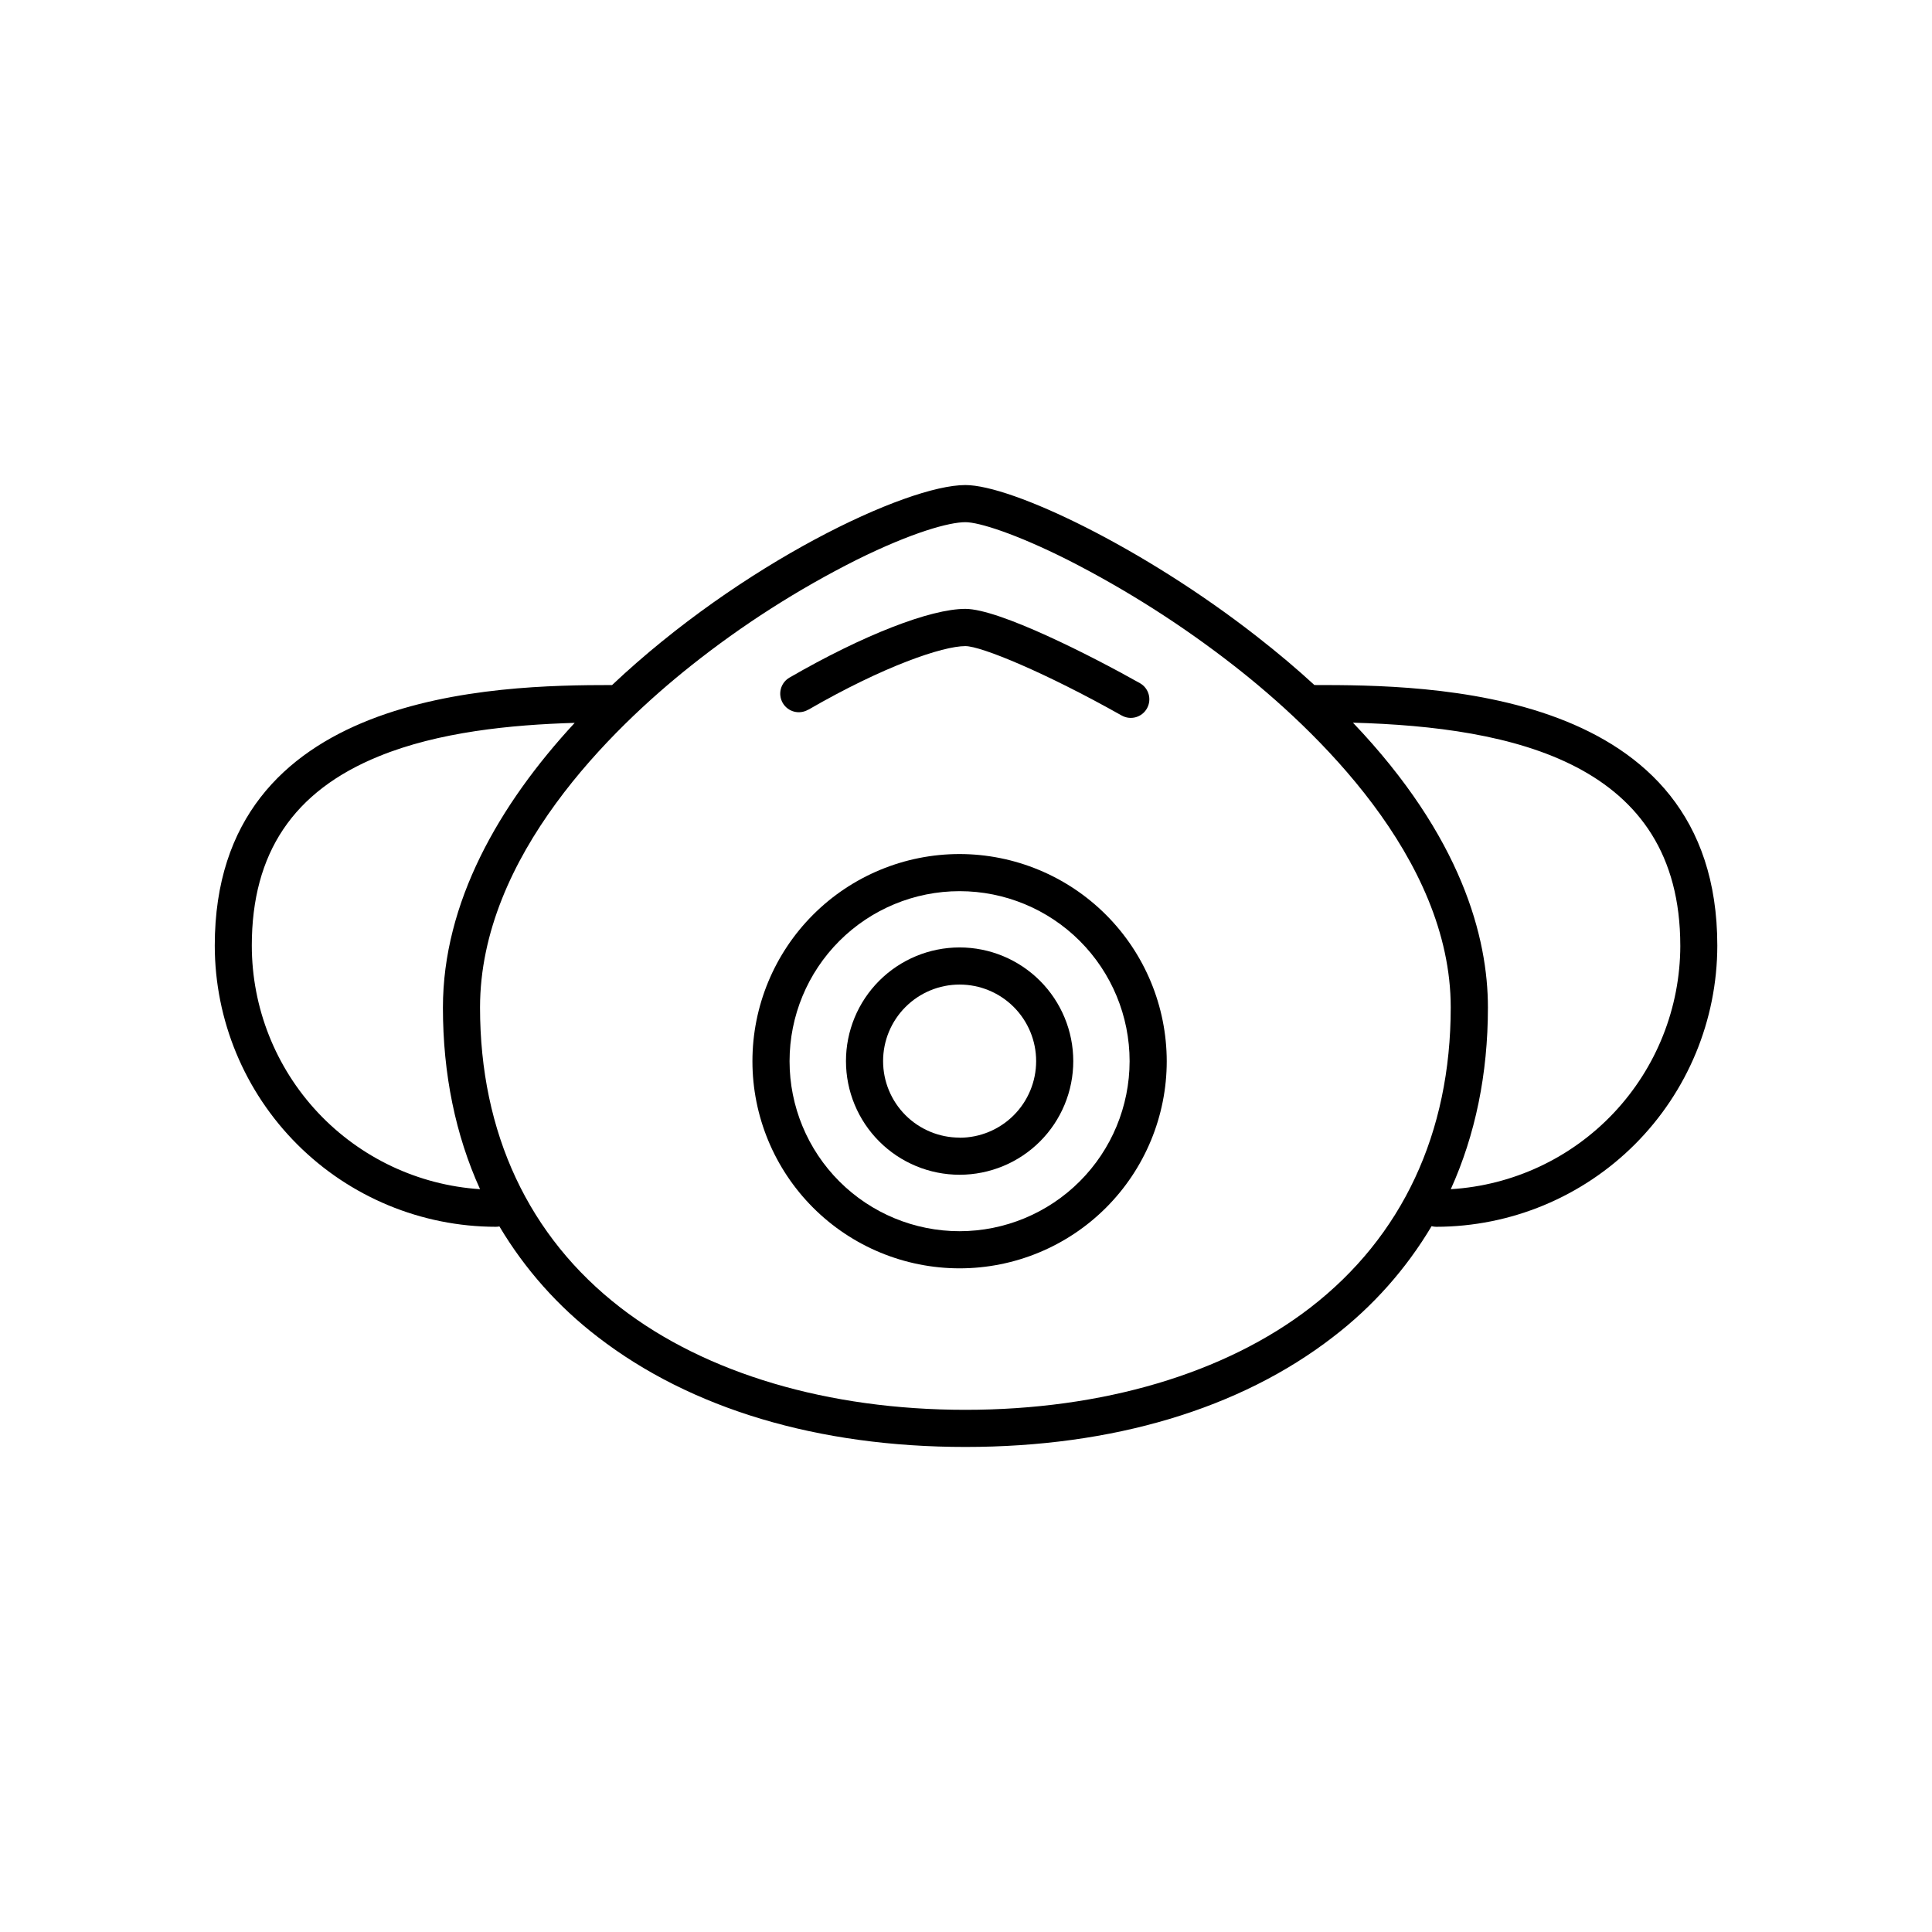 <?xml version="1.0" encoding="UTF-8"?>
<!-- The Best Svg Icon site in the world: iconSvg.co, Visit us! https://iconsvg.co -->
<svg fill="#000000" width="800px" height="800px" version="1.1" viewBox="144 144 512 512" xmlns="http://www.w3.org/2000/svg">
 <g>
  <path d="m358.18 332.1c20.055-11.59 35.652-16.875 41.652-16.875 4.203 0 21.234 7.027 41.426 18.391 2.371 1.332 5.371 0.492 6.699-1.879 1.332-2.371 0.492-5.371-1.879-6.699-12.98-7.301-37.324-19.68-46.25-19.68-9.32 0-27.168 6.977-46.574 18.195l0.004-0.004c-1.141 0.648-1.973 1.723-2.316 2.988-0.344 1.266-0.168 2.613 0.488 3.75 0.656 1.133 1.734 1.961 3.004 2.297 1.266 0.336 2.613 0.148 3.746-0.512z"/>
  <path d="m492.33 325.54c-4.594-4.231-9.664-8.512-15.211-12.84-30.25-23.664-65.004-40.156-77.285-40.156-15.676 0-59.453 20.762-93.629 53-30.641 0-105.29 1.438-105.29 69.066v-0.004c0.023 19.754 7.883 38.691 21.852 52.66 13.965 13.969 32.906 21.824 52.656 21.848 0.312 0 0.621-0.035 0.926-0.098 6.75 11.34 15.598 21.285 26.078 29.305 24.688 19.059 58.383 29.137 97.418 29.137s72.758-10.078 97.418-29.137h-0.004c10.504-8.035 19.371-18.004 26.125-29.371 0.395 0.105 0.801 0.16 1.211 0.164 19.754-0.023 38.691-7.879 52.66-21.848s21.824-32.906 21.848-52.66c0.012-68.73-77.086-69.066-106.77-69.066zm-281.6 69.066c0-24.543 11.02-40.973 33.684-50.184 15.742-6.434 34.914-8.355 51.887-8.855-20.121 21.738-34.922 47.664-34.922 75.465 0 17.613 3.336 33.781 9.84 48.117h-0.004c-16.387-1.078-31.754-8.344-42.988-20.328-11.23-11.984-17.484-27.789-17.496-44.215zm280.53 95.922c-22.633 17.477-55.105 27.09-91.422 27.09-36.32 0-68.801-9.613-91.414-27.09-24.336-18.793-37.207-46.297-37.207-79.527 0-40.129 35.02-73.969 55.902-90.578 13.629-10.836 28.34-20.242 43.898-28.062 14.859-7.359 24.602-9.977 28.82-9.977 3.602 0 13.363 3.078 27.078 9.969v-0.004c15.582 7.93 30.363 17.344 44.145 28.105 21.441 16.727 57.398 50.832 57.398 90.527-0.004 33.297-12.863 60.75-37.199 79.547zm37.215-31.379c6.484-14.348 9.84-30.504 9.84-48.148 0-18.488-6.887-45.184-35.77-75.484 42.461 1.18 86.75 10.668 86.75 59.09h0.004c-0.023 16.477-6.328 32.328-17.629 44.32-11.301 11.988-26.746 19.223-43.195 20.223z"/>
  <path d="m398.3 370.33c-14.559 0-28.523 5.781-38.82 16.078-10.293 10.297-16.078 24.258-16.078 38.816 0 14.562 5.785 28.523 16.078 38.82 10.297 10.297 24.262 16.078 38.82 16.078s28.523-5.781 38.816-16.078c10.297-10.297 16.082-24.258 16.082-38.82-0.02-14.551-5.809-28.504-16.102-38.797-10.289-10.289-24.242-16.082-38.797-16.098zm0 99.953c-11.949 0-23.41-4.746-31.859-13.195-8.453-8.449-13.199-19.91-13.199-31.863 0-11.949 4.746-23.41 13.199-31.859 8.449-8.449 19.91-13.195 31.859-13.195s23.41 4.746 31.859 13.195c8.449 8.449 13.199 19.91 13.199 31.859-0.016 11.949-4.766 23.402-13.215 31.848-8.445 8.449-19.898 13.199-31.844 13.211z"/>
  <path d="m398.3 395.08c-7.988 0.004-15.648 3.18-21.297 8.828-5.644 5.648-8.816 13.312-8.812 21.301 0 7.984 3.176 15.645 8.824 21.293 5.648 5.648 13.309 8.82 21.297 8.82 7.988-0.004 15.648-3.176 21.297-8.824 5.648-5.648 8.82-13.309 8.82-21.297-0.008-7.988-3.184-15.645-8.832-21.293-5.652-5.648-13.309-8.824-21.297-8.828zm0 50.402c-5.379-0.004-10.535-2.144-14.336-5.945-3.801-3.805-5.938-8.965-5.934-14.344 0-5.379 2.137-10.535 5.941-14.336s8.961-5.938 14.34-5.938 10.535 2.137 14.34 5.941c3.801 3.805 5.938 8.961 5.938 14.34 0.004 5.383-2.133 10.547-5.938 14.355-3.805 3.809-8.969 5.953-14.352 5.953z"/>
 </g>
</svg>